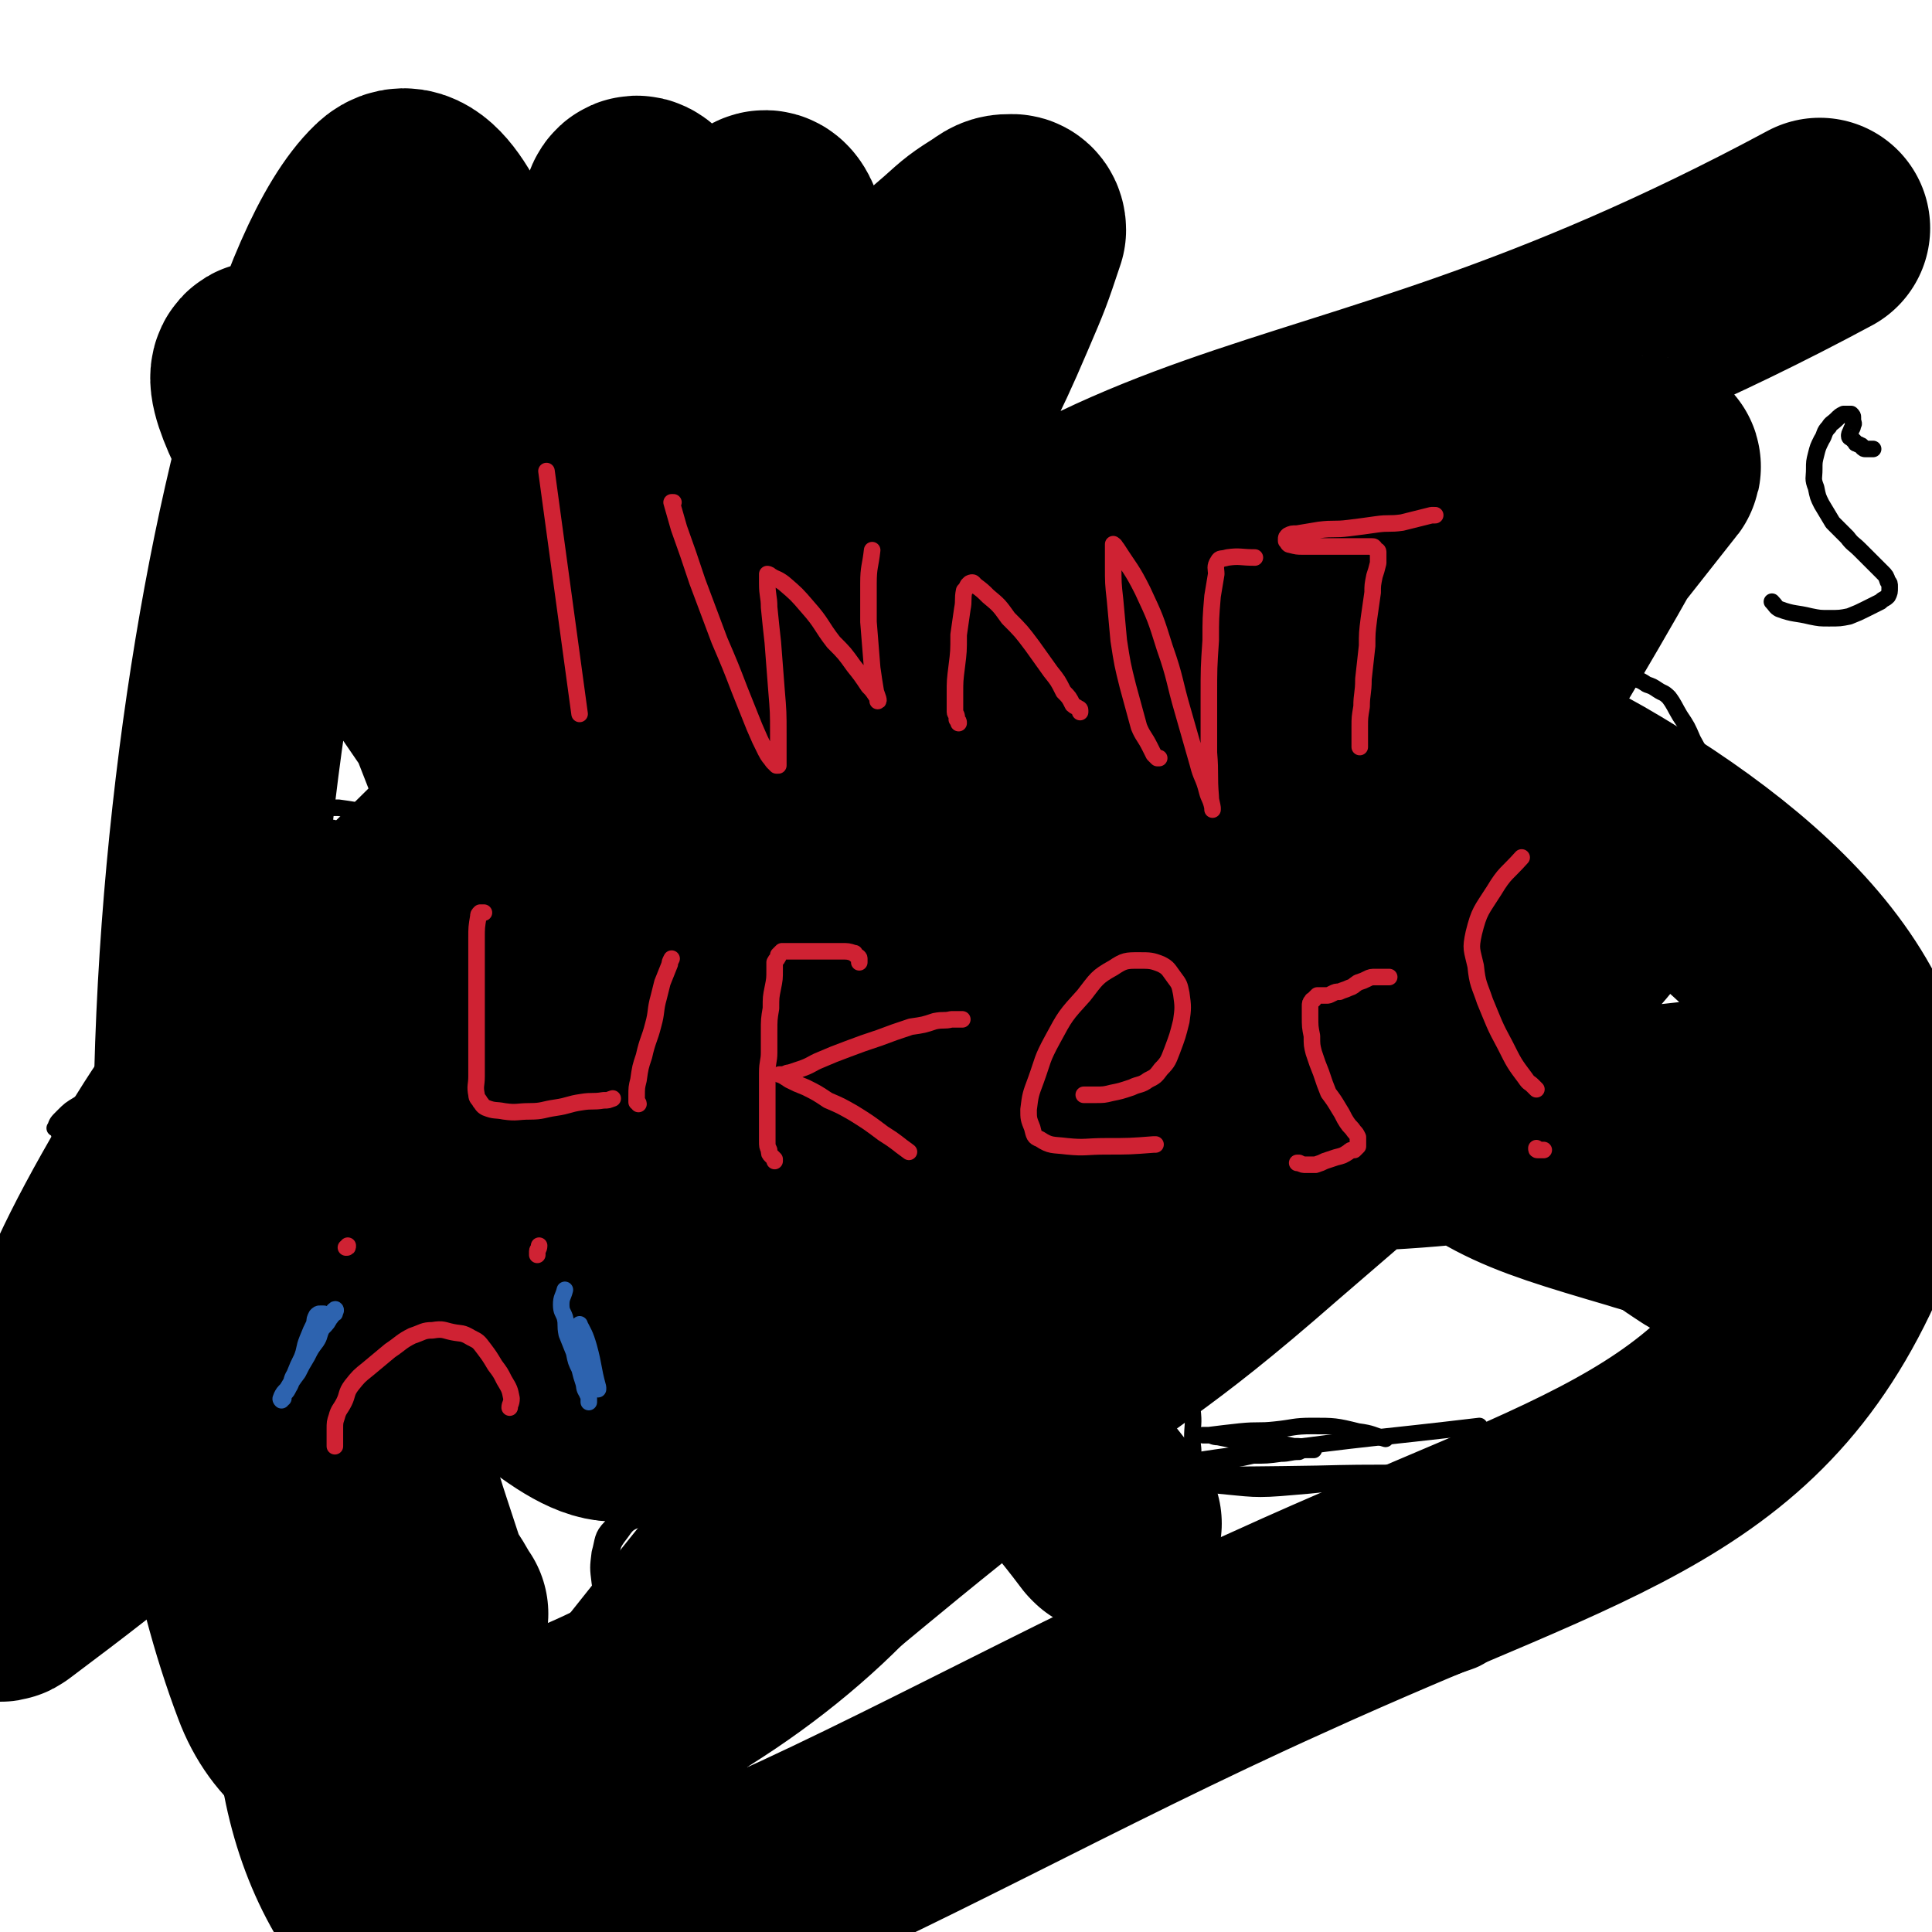 <svg viewBox='0 0 1050 1050' version='1.1' xmlns='http://www.w3.org/2000/svg' xmlns:xlink='http://www.w3.org/1999/xlink'><g fill='none' stroke='#000000' stroke-width='9' stroke-linecap='round' stroke-linejoin='round'><path d='M177,439c0,0 0,0 0,0 0,0 0,0 1,0 3,0 3,0 6,0 15,2 15,3 29,5 27,4 27,4 53,7 19,2 19,1 39,2 '/><path d='M181,450c0,0 0,0 0,0 0,0 0,0 0,0 3,1 2,1 5,1 4,0 5,0 9,0 14,0 14,1 27,1 18,0 19,0 37,-2 20,-2 20,-2 40,-5 10,-2 10,-3 20,-5 '/><path d='M211,455c0,0 0,0 0,0 0,0 0,0 0,0 1,0 1,1 2,1 3,1 3,1 6,1 10,3 10,4 20,5 16,2 16,3 32,2 24,-2 24,-4 49,-8 15,-3 15,-3 29,-6 '/><path d='M245,453c0,0 0,0 0,0 -1,0 -2,0 -1,0 11,3 13,3 26,5 21,4 21,5 42,7 20,1 20,1 40,-1 22,-2 22,-3 43,-6 9,-1 9,-1 18,-3 '/><path d='M266,482c0,0 0,0 0,0 0,0 0,0 0,0 3,0 3,0 7,0 12,-1 12,0 25,-3 22,-4 22,-6 44,-12 2,0 2,0 4,-1 '/><path d='M260,458c0,0 0,0 0,0 0,0 0,0 0,0 3,0 3,0 6,1 10,1 10,2 20,1 21,-2 21,-3 41,-9 21,-6 20,-7 40,-14 '/><path d='M310,449c0,0 0,0 0,0 -1,0 -1,0 -2,0 -1,0 -2,0 -2,1 0,4 0,4 0,8 1,16 0,16 2,31 1,17 2,17 4,35 2,19 3,19 5,38 3,16 3,16 5,33 '/><path d='M286,478c0,0 0,0 0,0 0,0 0,0 0,0 0,0 -1,0 -1,0 0,3 0,3 0,6 0,11 0,11 0,21 1,24 1,24 2,48 1,27 1,27 3,54 2,30 2,30 5,59 1,23 1,23 3,46 0,7 1,7 2,14 '/><path d='M302,487c0,0 0,0 0,0 0,0 0,0 0,0 0,12 0,12 1,23 1,26 0,26 1,51 2,37 2,37 5,74 2,36 4,36 7,72 1,10 0,10 1,20 '/><path d='M296,625c0,0 0,0 0,0 0,0 0,0 0,0 2,5 2,4 4,9 7,17 9,17 13,35 8,36 7,36 11,72 4,32 3,33 5,65 '/><path d='M293,788c0,0 0,0 0,0 0,0 0,0 0,0 3,0 3,0 6,1 21,3 21,5 42,7 48,5 48,6 96,6 53,-1 53,-3 105,-7 25,-2 25,-3 50,-6 '/><path d='M350,803c0,0 0,0 0,0 18,1 18,1 36,2 49,2 49,3 99,3 59,0 59,-3 118,-5 56,-2 56,-1 113,-2 37,-1 37,0 75,-1 4,0 4,0 9,0 '/><path d='M468,800c0,0 0,0 0,0 5,1 5,1 10,1 51,1 51,4 102,1 53,-3 53,-7 106,-13 59,-8 59,-7 118,-14 '/><path d='M629,800c0,0 0,0 0,0 -1,0 -2,0 -1,0 1,1 2,1 5,2 13,3 13,4 26,5 22,2 22,3 44,1 25,-2 25,-3 51,-7 '/><path d='M351,916c0,0 0,0 0,0 -1,0 -1,0 -2,0 -1,0 -1,0 -2,0 -1,0 -1,-1 -2,-2 -1,-1 -1,-1 -2,-2 -3,-5 -3,-5 -4,-11 -3,-9 -4,-9 -5,-19 -2,-10 -2,-10 -2,-20 0,-9 -1,-9 0,-17 1,-5 1,-6 4,-10 4,-5 4,-7 10,-9 14,-6 15,-6 30,-8 17,-2 17,-3 34,-1 12,1 13,2 25,6 8,3 9,4 16,9 4,3 5,3 7,8 3,5 4,5 4,10 -1,6 -2,7 -6,12 -4,6 -5,6 -11,9 -14,7 -14,7 -29,12 -13,3 -13,3 -27,4 -12,1 -12,1 -24,0 -9,-1 -9,-1 -18,-3 -5,-1 -6,-1 -10,-4 -4,-3 -4,-3 -6,-7 -4,-6 -4,-6 -5,-13 -1,-8 -1,-8 0,-16 2,-7 1,-9 6,-14 6,-8 8,-8 17,-13 14,-7 15,-8 30,-10 12,-1 13,0 24,4 11,3 12,3 20,11 8,8 7,10 12,22 4,10 4,11 5,22 0,7 -1,7 -4,13 -3,6 -3,6 -8,10 -5,4 -5,5 -12,6 -8,3 -9,4 -17,2 -9,-1 -9,-2 -18,-6 -9,-5 -9,-5 -17,-11 -6,-5 -5,-6 -11,-13 -3,-4 -3,-4 -6,-9 -2,-3 -2,-3 -2,-7 0,-1 1,-1 1,-3 '/><path d='M731,895c0,0 0,0 0,0 0,-1 0,-1 0,-1 0,-1 0,-1 0,-2 0,-2 0,-2 0,-4 0,-8 0,-8 0,-16 0,-9 0,-9 0,-17 0,-6 0,-6 0,-12 0,-4 -1,-5 1,-8 4,-5 4,-5 10,-8 9,-4 10,-5 20,-6 11,-1 12,0 23,3 9,2 10,1 17,7 7,5 7,6 12,15 5,9 7,10 8,20 1,9 -1,9 -4,17 -3,8 -2,9 -9,14 -8,6 -9,5 -19,9 -9,3 -10,4 -19,4 -7,1 -8,-1 -15,-3 -7,-2 -7,-2 -13,-6 -5,-3 -6,-4 -9,-9 -6,-9 -6,-9 -9,-19 -3,-8 -3,-8 -4,-16 -1,-5 -1,-6 1,-10 2,-6 3,-6 7,-10 8,-7 8,-7 18,-12 9,-6 9,-7 20,-9 8,-2 9,0 18,1 8,1 9,0 17,4 5,2 6,2 10,7 5,6 6,6 9,14 2,8 2,9 0,18 -1,8 -2,8 -7,14 -4,6 -5,5 -10,9 -6,5 -6,5 -12,8 -4,2 -5,1 -10,2 -4,0 -4,1 -9,0 -2,-1 -2,-1 -4,-3 -2,-2 -3,-2 -4,-4 -3,-4 -4,-5 -4,-9 -1,-5 -1,-7 2,-10 5,-7 8,-6 15,-12 '/><path d='M619,576c0,0 0,0 0,0 0,-1 0,-1 0,-2 0,-1 0,-1 0,-2 0,0 0,-1 0,0 0,2 0,2 1,5 1,6 1,6 2,12 3,12 3,12 5,24 2,15 2,15 3,30 2,18 2,18 3,37 0,16 0,16 0,32 0,9 0,9 0,18 0,5 0,5 0,10 0,1 0,1 0,3 0,0 0,1 0,1 0,0 0,-1 0,-2 -1,-2 -2,-1 -2,-3 -1,-3 0,-3 0,-6 0,-11 -1,-11 -1,-22 0,-16 0,-16 0,-32 0,-13 1,-13 1,-26 0,-12 0,-12 0,-24 0,-6 0,-6 0,-12 0,-3 0,-3 0,-6 0,-1 0,-2 0,-2 0,0 1,1 1,2 2,11 2,11 4,22 3,17 3,17 5,35 1,17 1,17 2,35 1,14 1,14 2,28 1,7 1,7 1,15 0,6 0,6 0,11 0,1 0,1 0,3 0,0 0,1 0,1 0,1 -1,0 -2,0 -1,0 -1,0 -1,0 -1,0 -1,0 -2,-1 -1,-1 -1,-1 -1,-1 -1,-2 0,-2 0,-3 0,-2 0,-2 0,-4 0,-5 -1,-5 -1,-10 0,-5 0,-5 0,-9 0,-4 0,-4 0,-8 0,-4 0,-4 0,-7 0,-3 0,-3 0,-5 0,-2 0,-2 0,-3 0,0 0,-1 0,-1 0,0 0,0 0,0 2,5 4,5 5,11 2,12 2,12 3,25 1,11 1,11 1,21 1,8 0,8 0,16 0,5 1,5 0,11 0,2 -1,2 -2,5 -1,1 -1,1 -1,3 -1,0 0,0 0,1 0,0 -1,-1 -1,-1 0,-1 0,-1 0,-2 0,-1 0,-1 0,-1 0,0 0,-1 0,-1 1,-1 2,-1 4,-1 7,-1 7,-1 15,-2 9,-1 9,-1 18,-3 7,0 8,0 15,-1 5,0 5,-1 10,-1 2,-1 2,-1 4,-1 1,0 1,0 2,0 1,0 2,0 2,0 -1,0 -2,-1 -4,-1 -3,-1 -3,-1 -7,-1 -9,-2 -9,-1 -18,-2 -7,-1 -7,-1 -13,-1 -5,-1 -5,-1 -10,-2 -3,0 -3,-1 -5,-1 -1,0 -1,0 -2,0 -1,0 -2,0 -1,0 0,0 1,0 3,0 8,-1 8,-1 17,-2 10,-1 10,0 19,-1 10,-1 10,-2 20,-2 12,0 13,0 25,3 8,1 8,2 15,4 '/><path d='M485,623c0,0 0,0 0,0 0,0 0,0 0,0 0,0 0,0 0,0 1,2 1,1 1,3 3,9 3,9 5,17 3,13 4,13 6,25 3,14 2,14 4,28 2,14 2,14 4,28 1,8 1,8 2,17 1,7 1,7 1,14 1,2 1,2 1,5 0,1 0,1 0,1 0,1 0,0 0,0 0,0 0,-1 0,-1 0,-6 0,-6 1,-12 1,-10 2,-10 3,-21 1,-13 1,-13 1,-25 0,-11 0,-11 0,-21 0,-6 0,-6 -1,-12 0,-3 -1,-3 -1,-6 0,-2 0,-2 0,-4 0,-1 0,-1 0,-2 0,0 0,0 0,0 0,7 0,7 0,15 0,15 0,15 0,31 0,18 0,18 0,36 0,14 0,14 0,28 0,8 0,8 0,15 0,5 -1,5 -1,10 0,1 0,1 -1,2 0,0 -1,0 -1,0 -1,0 -1,-1 -2,-1 -1,-1 -1,-1 -2,-2 -1,-1 -1,-1 -1,-1 -2,-2 -2,-2 -4,-4 -3,-2 -2,-3 -5,-5 -4,-2 -3,-2 -7,-4 -5,-2 -5,-2 -10,-3 -5,-1 -5,-2 -10,-2 -7,0 -7,0 -14,1 -7,0 -7,0 -15,1 -5,1 -5,1 -11,2 -4,0 -4,1 -7,1 -1,0 -1,0 -2,0 0,0 -2,0 -1,0 3,1 4,2 9,3 6,1 7,1 13,3 7,1 7,1 13,3 5,1 5,1 9,2 5,1 5,1 10,1 2,1 2,1 4,1 1,0 1,0 1,0 1,0 1,0 2,0 0,0 -1,0 -1,0 0,0 0,0 0,-1 '/><path d='M497,643c0,0 0,0 0,0 0,-1 0,-1 0,-1 0,-1 0,-1 0,-1 0,-1 0,-1 0,-2 0,0 -1,-1 0,-1 4,-2 4,-2 9,-3 10,-3 10,-3 20,-6 13,-4 13,-4 26,-7 12,-3 12,-2 24,-5 8,-2 8,-2 17,-5 7,-1 7,-1 14,-3 3,0 3,0 7,-1 1,0 1,-1 3,-1 0,-1 0,0 1,0 0,0 -1,0 -1,0 -1,0 -1,0 -2,0 -1,0 -1,0 -3,0 -7,0 -7,0 -14,0 -9,0 -9,0 -18,0 -8,0 -8,0 -17,0 -6,0 -6,1 -13,2 -5,0 -5,0 -10,0 -2,0 -2,0 -3,0 -1,0 -3,0 -2,0 1,0 3,0 6,0 8,0 8,0 16,-1 9,0 9,0 17,-1 6,-1 6,-2 12,-4 5,-1 6,0 10,-1 2,-1 1,-2 3,-4 0,0 0,0 0,0 '/><path d='M548,637c0,0 0,0 0,0 0,0 0,0 0,0 0,0 0,0 0,-1 0,-1 0,-1 0,-3 0,-4 0,-4 0,-8 0,-10 0,-10 -1,-19 0,-13 0,-13 -1,-26 -2,-13 -2,-13 -4,-26 -2,-12 -2,-12 -4,-24 -1,-9 -1,-9 -2,-17 -1,-8 -1,-8 -1,-16 -1,-4 -1,-4 -1,-9 0,-3 0,-3 0,-7 0,-1 0,-1 0,-2 0,-1 0,-1 0,-1 0,-1 0,0 0,0 2,3 2,2 4,5 3,5 3,5 6,10 4,8 4,7 7,15 5,10 5,10 8,21 3,10 2,10 4,20 2,9 2,9 2,18 1,5 0,5 0,11 0,4 0,4 0,8 0,2 0,2 -1,3 0,0 -1,0 -1,0 -1,0 -1,0 -2,-1 -1,-1 -1,0 -1,-1 -3,-10 -3,-10 -5,-20 -2,-13 -1,-13 -3,-26 -2,-16 -2,-16 -4,-33 -2,-15 -2,-15 -3,-30 -1,-12 0,-12 -1,-24 -1,-10 -2,-10 -3,-19 -1,-8 -1,-8 -1,-15 0,-6 0,-6 0,-11 0,-3 0,-3 0,-6 0,-1 0,-2 0,-3 1,-1 1,-1 2,-2 3,-2 3,-2 6,-3 '/><path d='M561,384c0,0 0,0 0,0 0,0 0,0 0,0 0,0 0,0 1,1 2,2 2,2 4,4 4,4 4,4 7,8 6,6 6,6 11,12 5,6 5,7 10,13 5,6 5,6 10,12 4,4 4,4 7,8 4,4 4,4 7,8 1,1 0,2 1,3 1,1 2,1 1,1 0,0 -1,0 -2,-1 -2,-1 -2,-1 -3,-3 -4,-3 -5,-3 -8,-7 -8,-9 -8,-9 -15,-17 -7,-8 -7,-8 -13,-16 -5,-6 -4,-6 -9,-12 -2,-3 -2,-3 -5,-6 0,-1 0,-1 -1,-2 0,0 0,-1 0,-1 2,1 3,2 6,4 6,5 7,5 13,11 8,9 7,9 15,18 7,8 7,8 14,17 5,6 6,6 11,12 4,5 4,5 8,11 1,2 2,2 2,5 0,2 0,3 -1,4 -3,2 -4,0 -7,0 '/><path d='M532,404c0,0 0,0 0,0 0,0 0,-1 0,-1 -1,0 -1,0 -2,0 -1,0 -1,0 -1,0 -1,0 -2,0 -2,1 -1,2 -1,3 -1,6 -2,9 -2,9 -4,18 -2,12 -1,12 -3,24 -2,16 -3,16 -6,31 -3,16 -2,16 -6,32 -3,11 -3,11 -7,22 -2,6 -2,6 -4,12 -1,2 -2,2 -3,3 -1,1 -1,1 -2,1 0,0 -1,0 -1,0 -1,-1 -1,-1 -2,-3 -1,-3 -1,-3 -1,-6 -1,-5 -1,-6 -1,-11 0,-7 -1,-7 0,-13 1,-7 1,-7 2,-14 2,-7 2,-7 4,-13 1,-7 2,-7 4,-13 3,-6 2,-6 5,-12 2,-5 2,-5 4,-10 2,-4 2,-4 4,-8 1,-2 1,-2 3,-5 1,-2 1,-2 1,-4 1,-1 1,-1 1,-2 0,-1 0,-1 0,-1 0,-1 -1,0 -1,0 -2,2 -2,2 -3,4 -4,7 -4,7 -7,14 -4,12 -4,12 -7,23 -4,11 -4,10 -7,21 -3,9 -3,9 -5,19 -3,7 -2,8 -5,15 -3,9 -3,9 -7,17 '/><path d='M557,407c0,0 0,0 0,0 -1,0 -1,0 -2,0 0,0 0,0 -1,0 -1,-1 -1,-1 -2,-2 -3,-1 -3,0 -5,-1 -5,-2 -5,-2 -9,-4 -6,-3 -6,-2 -11,-6 -6,-3 -6,-4 -11,-8 -5,-5 -6,-4 -10,-10 -7,-10 -8,-11 -12,-22 -5,-11 -5,-12 -7,-24 -2,-9 -1,-9 -1,-18 0,-8 0,-9 3,-16 1,-6 2,-6 5,-12 4,-5 4,-6 9,-9 8,-6 9,-6 18,-9 10,-4 10,-4 20,-5 9,-1 10,0 19,2 9,2 10,1 17,6 8,5 8,6 14,14 8,10 10,10 15,22 6,13 5,14 7,28 2,11 1,11 1,23 0,7 0,7 -2,15 -2,5 -2,5 -5,9 -4,4 -4,4 -9,6 -8,4 -9,5 -18,6 -11,2 -12,2 -23,1 -12,-1 -12,-2 -23,-5 -11,-4 -11,-3 -21,-8 -9,-5 -9,-6 -16,-13 -8,-7 -9,-7 -14,-16 -6,-9 -6,-10 -8,-20 -3,-10 -3,-10 -2,-20 0,-8 1,-8 4,-15 3,-6 2,-7 6,-11 6,-7 7,-7 15,-11 10,-5 10,-6 21,-8 10,-2 11,-2 22,-2 10,0 10,-1 20,1 7,2 7,3 13,7 5,3 6,2 9,7 5,10 3,11 5,21 '/><path d='M618,307c0,0 0,0 0,0 -1,0 -1,0 -1,0 0,0 0,-1 1,-1 4,-2 4,-1 8,-3 8,-3 8,-3 16,-7 12,-6 12,-7 24,-14 10,-7 10,-7 21,-14 11,-7 11,-6 21,-14 8,-6 8,-6 15,-13 1,-1 1,-1 2,-2 '/><path d='M802,311c0,0 0,0 0,0 0,0 0,0 0,-1 0,-1 0,-1 0,-2 0,-1 -1,-1 -1,-1 -1,-1 -1,-1 -2,-2 -1,-2 -1,-2 -1,-3 -1,-6 -1,-6 -1,-11 -1,-9 -1,-9 -2,-19 0,-10 -1,-10 -1,-20 -1,-9 0,-9 -1,-19 0,-7 0,-7 0,-15 0,-7 -1,-7 -1,-13 0,-4 0,-4 0,-8 0,-2 0,-2 0,-4 0,0 0,0 0,-1 0,-2 1,-2 1,-3 '/><path d='M873,249c0,0 0,0 0,0 0,0 0,0 0,0 -1,0 -1,0 -2,0 -1,0 0,1 -1,1 -2,1 -3,2 -5,2 -4,2 -4,2 -9,4 -6,1 -6,1 -13,3 -6,1 -6,0 -13,1 -4,1 -4,1 -9,2 -3,0 -3,1 -6,1 -2,1 -2,0 -4,0 -1,0 -1,0 -1,0 -1,0 -1,0 -2,0 0,0 -1,0 0,0 0,1 0,1 1,2 3,2 3,2 6,4 5,5 5,5 10,9 5,4 6,4 11,8 5,3 5,3 10,6 4,3 4,3 9,6 4,2 4,2 9,4 7,3 7,3 13,6 2,1 2,1 3,1 '/><path d='M914,318c0,0 0,0 0,0 0,0 0,0 0,0 0,0 0,0 -1,0 0,0 0,0 0,0 -1,-1 0,-1 0,-2 0,-1 0,-1 0,-3 0,-4 1,-4 1,-8 1,-8 1,-8 1,-15 0,-8 0,-9 -1,-17 -1,-8 -1,-8 -3,-15 -2,-7 -2,-7 -5,-14 -3,-6 -3,-6 -6,-12 -3,-5 -2,-5 -5,-10 -4,-6 -4,-6 -8,-11 -5,-5 -5,-5 -10,-10 '/><path d='M929,273c0,0 0,0 0,0 -1,0 -1,0 -1,0 -1,0 -1,0 -2,-1 -1,-1 -1,-1 -1,-1 -1,-2 -2,-2 -2,-3 -1,-3 -1,-4 -2,-7 0,-6 -1,-6 -1,-11 0,-16 0,-16 1,-32 0,-4 1,-4 1,-9 '/><path d='M1018,244c0,0 0,0 0,0 -1,0 -1,0 -1,0 -1,0 -1,0 -2,0 0,0 0,0 -1,0 -1,0 -1,0 -2,-1 0,0 0,-1 -1,-1 -1,-1 -1,0 -2,-1 -1,0 0,0 -1,-1 -1,-1 -1,-1 -2,-2 0,0 -1,0 -1,-1 0,-1 0,-1 1,-3 0,-1 1,-1 1,-3 1,-1 0,-1 0,-3 0,0 0,-1 0,-1 0,-1 0,-1 -1,-2 0,0 -1,0 -1,0 -1,0 -1,0 -2,0 -1,0 -1,0 -1,0 -2,1 -2,1 -4,3 -2,2 -3,2 -4,4 -3,3 -2,4 -4,7 -2,4 -2,4 -3,8 -1,4 -1,4 -1,8 0,5 -1,5 1,10 1,5 1,5 3,9 3,5 3,5 6,10 4,4 4,4 8,8 3,4 3,3 7,7 4,4 4,4 8,8 2,2 2,2 4,4 2,2 2,2 3,5 1,1 1,1 1,3 0,3 0,3 -1,5 -2,2 -2,1 -4,3 -4,2 -4,2 -8,4 -4,2 -4,2 -9,4 -5,1 -5,1 -11,1 -5,0 -5,0 -10,-1 -8,-2 -9,-1 -17,-4 -2,-1 -2,-2 -4,-4 '/><path d='M525,419c0,0 0,0 0,0 0,0 0,0 0,0 0,0 0,0 -1,0 0,0 0,0 0,0 -1,0 -1,0 -2,0 0,0 0,-1 -1,-1 -1,-1 -1,-1 -2,-2 -1,-1 -1,-1 -2,-2 -4,-4 -4,-3 -8,-7 -5,-4 -5,-4 -10,-9 -5,-4 -5,-4 -10,-8 -6,-4 -6,-4 -11,-7 -5,-4 -5,-4 -10,-7 -4,-3 -4,-3 -8,-5 -3,-2 -2,-2 -5,-4 -3,-1 -3,-1 -7,-3 -2,-1 -2,-1 -5,-2 -1,-1 -1,-1 -3,-1 -1,-1 -1,-1 -3,-2 -1,0 -1,0 -1,0 -1,0 -1,0 -2,0 -1,0 -1,0 -1,0 -1,0 -1,0 -2,0 -1,0 -1,1 -2,2 -2,1 -2,1 -4,2 -3,2 -3,2 -6,5 -4,3 -4,2 -8,6 -6,5 -6,5 -11,10 -8,7 -8,7 -15,14 -8,8 -8,8 -16,16 -8,8 -8,8 -16,16 -6,6 -6,6 -12,11 -6,6 -6,6 -11,11 -5,5 -5,5 -10,10 -3,4 -3,4 -6,8 -3,2 -3,2 -6,5 -1,1 -1,1 -3,3 0,0 0,0 -1,0 0,0 0,0 0,0 0,-1 0,-1 0,-2 1,-2 1,-2 2,-3 3,-3 3,-3 6,-6 5,-5 5,-5 9,-9 8,-7 8,-7 16,-14 11,-10 10,-10 21,-20 12,-10 12,-10 24,-20 10,-8 10,-9 20,-16 9,-7 9,-7 19,-12 7,-4 8,-4 15,-8 5,-2 5,-3 10,-5 3,-1 3,0 6,-1 2,0 2,0 4,0 0,0 0,0 1,0 0,0 -1,0 -1,1 0,2 0,2 0,4 0,1 -1,1 -1,3 -1,2 -1,2 -3,4 -2,2 -3,2 -6,4 -6,5 -6,5 -12,10 -9,5 -9,5 -18,10 -9,5 -9,4 -18,9 -7,3 -6,4 -13,7 -5,3 -5,2 -9,4 -2,1 -2,1 -4,1 0,0 -1,0 -1,0 0,0 0,0 0,-1 1,-1 1,-1 2,-2 4,-3 4,-3 8,-6 7,-5 7,-5 13,-9 13,-9 14,-8 27,-17 2,-2 2,-2 5,-4 '/><path d='M619,401c0,0 0,0 0,0 0,0 0,0 0,0 -1,0 -1,0 -2,0 0,0 0,0 0,0 -1,0 -1,0 -2,0 -1,0 -1,0 -1,0 -1,0 -1,0 -1,0 -1,0 -1,0 -2,0 0,0 0,-1 -1,-1 -1,-1 -1,-1 -3,-2 -3,-2 -3,-2 -6,-4 -4,-4 -4,-4 -9,-7 -6,-5 -6,-5 -13,-9 -8,-6 -8,-6 -17,-12 -8,-5 -8,-5 -17,-11 -7,-5 -7,-5 -15,-10 -7,-5 -7,-5 -15,-10 -7,-4 -7,-5 -15,-9 -8,-4 -8,-4 -15,-8 -6,-3 -7,-2 -13,-5 -6,-3 -6,-3 -12,-7 -6,-2 -6,-3 -11,-6 -7,-3 -7,-3 -14,-6 -7,-3 -7,-3 -14,-6 -6,-2 -6,-2 -13,-4 -5,-2 -4,-2 -9,-4 -3,-1 -3,-1 -6,-1 -2,-1 -2,0 -4,0 -2,0 -2,0 -3,0 -2,0 -2,0 -3,1 -3,1 -3,1 -5,2 -3,2 -3,2 -6,4 -4,4 -4,4 -8,7 -5,4 -5,4 -9,8 -6,5 -6,6 -11,12 -6,6 -6,6 -12,13 -7,9 -6,9 -12,19 -6,9 -6,8 -11,17 -4,7 -4,8 -8,15 -4,8 -4,8 -8,15 -3,8 -4,8 -7,16 -4,6 -4,6 -7,13 -1,5 -1,5 -3,10 -1,3 0,3 -1,5 -1,1 -1,1 -2,2 0,0 -1,1 0,1 2,-3 3,-3 6,-6 5,-5 5,-5 9,-10 10,-13 9,-14 18,-27 9,-14 9,-15 18,-29 8,-12 9,-12 17,-24 7,-11 7,-11 14,-21 5,-7 5,-7 11,-13 4,-6 4,-6 9,-10 4,-4 5,-3 9,-6 4,-3 4,-3 8,-5 3,-1 3,0 5,-1 2,0 2,0 4,0 0,0 0,0 1,0 0,1 -1,1 -1,2 -1,2 -1,2 -3,4 -1,2 -1,2 -3,4 -2,3 -3,3 -6,6 -5,4 -5,3 -10,7 -9,7 -9,7 -17,15 -10,8 -9,9 -19,18 -10,10 -10,9 -21,19 -9,8 -9,8 -17,15 -7,7 -7,8 -15,15 -6,5 -6,5 -12,11 -5,4 -5,4 -10,9 -2,2 -2,2 -5,5 -2,2 -1,2 -3,3 -1,1 -1,0 -2,0 0,0 -1,0 0,0 0,-1 0,-1 1,-2 2,-2 2,-2 5,-4 6,-5 6,-5 13,-10 8,-7 8,-7 16,-14 10,-8 10,-9 20,-18 11,-9 11,-8 22,-17 10,-8 10,-8 20,-16 8,-6 8,-6 17,-11 8,-4 9,-4 17,-7 8,-3 8,-3 17,-5 6,-2 6,-2 12,-3 6,-1 6,-1 11,-1 6,0 6,0 12,0 4,0 5,-1 9,0 5,1 5,2 10,3 7,2 7,2 13,4 7,2 7,2 14,5 7,4 7,4 14,8 8,5 8,5 16,10 7,5 7,5 15,10 7,5 7,5 15,10 7,5 7,6 13,11 6,5 6,5 12,9 4,4 4,4 8,8 3,3 3,3 6,6 2,2 2,2 4,4 1,1 0,1 1,3 1,0 2,1 2,1 -1,-1 -1,-1 -2,-2 -4,-2 -4,-2 -9,-4 -10,-6 -11,-6 -21,-12 -9,-5 -9,-5 -18,-10 -6,-4 -6,-4 -12,-8 -3,-3 -3,-3 -7,-6 -1,-1 -1,-1 -3,-3 -1,-1 -1,-1 -2,-2 0,0 0,-1 0,-1 1,0 2,0 3,1 6,2 7,1 12,5 8,4 8,4 15,10 7,5 8,5 15,12 7,5 7,5 13,11 6,6 5,7 11,13 '/><path d='M533,509c0,0 0,0 0,0 0,-1 0,-1 0,-2 0,-1 1,0 1,-1 1,-1 1,-1 2,-2 0,-2 -1,-2 0,-3 0,-2 1,-2 2,-3 1,-1 1,-2 3,-3 3,-2 3,-2 7,-3 8,-2 8,-3 16,-4 11,-2 11,-1 22,-3 12,-2 12,-2 25,-6 12,-3 12,-3 23,-7 14,-4 14,-4 27,-10 11,-5 12,-4 23,-10 12,-7 12,-7 23,-14 11,-8 11,-7 21,-15 10,-8 10,-9 19,-18 7,-6 8,-6 15,-12 4,-5 4,-5 9,-9 3,-3 3,-3 6,-6 2,-2 2,-2 3,-4 1,-1 1,-1 1,-1 1,-1 1,-1 2,-2 1,-1 1,-1 1,-1 2,-1 2,-1 4,-2 2,-1 2,-1 4,-1 4,-1 4,-1 7,-1 4,0 4,0 8,-1 3,0 4,0 7,0 4,0 4,-1 8,-1 3,0 3,0 6,0 3,0 3,0 6,0 4,0 4,0 7,0 3,0 3,0 6,0 3,0 3,0 6,0 3,0 3,0 7,0 3,0 3,1 6,1 3,0 3,0 5,0 3,0 3,0 5,0 2,0 2,0 4,1 2,0 2,1 4,1 2,1 2,1 5,2 3,1 3,1 6,3 3,1 3,1 6,3 3,2 3,1 6,4 3,4 3,5 6,10 4,6 4,6 7,13 5,9 5,9 8,18 3,9 3,9 6,18 3,11 4,10 6,21 3,11 3,11 5,23 2,11 1,11 3,21 2,10 2,10 3,20 2,9 2,9 3,18 1,6 1,6 2,13 0,6 0,6 1,11 1,4 1,4 2,8 0,2 0,2 0,5 0,1 0,1 0,2 0,1 0,1 0,1 0,1 -1,0 -1,0 -1,0 -1,0 -2,0 -1,0 -1,-1 -1,-1 -2,-2 -2,-2 -3,-3 -3,-3 -3,-3 -6,-6 -6,-6 -6,-6 -12,-13 -6,-7 -5,-7 -12,-15 -5,-5 -5,-5 -10,-11 -4,-5 -4,-5 -9,-9 -4,-4 -4,-4 -9,-7 -4,-3 -4,-2 -8,-4 -3,-1 -3,-1 -5,-2 -2,0 -2,0 -3,0 -1,0 -1,0 -2,0 -1,0 -1,1 -1,2 0,2 0,2 0,4 1,4 1,4 2,8 1,6 1,6 2,12 2,7 2,7 4,13 1,6 1,6 3,11 0,3 0,3 1,6 0,2 0,2 0,4 0,0 0,1 -1,1 0,0 -1,0 -1,0 -9,-3 -9,-3 -18,-6 -16,-8 -15,-9 -31,-17 -17,-8 -17,-9 -34,-17 -15,-6 -15,-6 -31,-12 -10,-3 -10,-4 -20,-6 -7,-2 -7,-1 -14,-2 -3,0 -4,0 -7,0 -1,0 -1,0 -3,1 0,0 -1,0 -1,1 0,1 0,2 1,3 1,2 1,2 2,4 4,5 4,5 8,10 5,5 4,5 9,10 4,5 4,4 9,9 3,3 3,4 7,7 3,2 4,2 7,4 2,1 3,0 5,1 0,1 0,1 1,1 0,0 1,0 1,0 -2,0 -3,0 -5,0 -16,0 -16,0 -32,0 -29,0 -29,0 -59,1 -27,1 -27,1 -55,3 -20,1 -20,2 -40,4 -17,2 -17,1 -34,3 -7,1 -7,1 -15,2 -6,1 -6,1 -12,3 -4,0 -4,1 -7,1 -2,0 -2,0 -4,0 -1,0 -1,0 -2,0 0,0 0,0 0,0 '/><path d='M509,486c0,0 0,0 0,0 -1,0 -1,0 -1,0 -1,0 -1,0 -1,0 0,0 0,0 -1,0 -1,0 -1,0 -2,0 -1,0 -1,0 -3,0 -5,0 -5,0 -10,-1 -11,-1 -11,-1 -21,-3 -12,-2 -12,-2 -24,-4 -12,-1 -12,-1 -24,-3 -12,-2 -12,-2 -24,-5 -10,-2 -10,-2 -21,-4 -10,-3 -10,-2 -21,-5 -9,-2 -9,-2 -18,-4 -10,-3 -10,-3 -20,-5 -9,-2 -9,-2 -19,-3 -8,-1 -8,-1 -17,-1 -8,0 -8,0 -16,1 -8,1 -8,1 -16,3 -10,3 -10,3 -19,8 -9,5 -9,5 -18,11 -11,8 -11,8 -22,16 -11,9 -11,9 -22,17 -10,8 -10,8 -20,16 -11,9 -11,9 -22,18 -13,12 -12,12 -25,25 -14,14 -13,15 -27,27 -12,11 -13,10 -26,19 -7,4 -8,5 -16,7 -1,1 -1,-1 -2,-2 -1,-1 -2,-1 -1,-1 1,-3 1,-3 4,-6 4,-4 4,-4 9,-7 7,-5 7,-6 15,-10 8,-4 8,-5 18,-7 12,-4 12,-3 24,-4 15,-2 15,-3 30,-3 20,0 20,1 39,2 21,1 21,1 42,3 20,1 20,1 40,3 14,2 14,2 29,3 10,2 10,2 21,3 5,1 5,1 10,2 3,0 3,1 6,1 0,0 1,0 1,0 -2,1 -3,1 -6,2 -6,2 -6,2 -13,4 -9,2 -10,1 -20,3 -10,3 -11,3 -21,6 -10,4 -10,5 -19,9 -9,5 -10,4 -18,9 -8,5 -8,5 -15,10 -6,3 -6,3 -13,7 -2,2 -2,2 -5,4 -1,0 -1,0 -1,0 -1,0 0,-1 1,-1 9,-2 9,-2 19,-4 17,-4 17,-4 35,-7 21,-4 21,-4 42,-7 21,-3 21,-3 42,-6 16,-3 16,-4 32,-7 12,-2 12,-1 24,-3 6,-1 6,-2 11,-3 3,0 3,0 7,0 0,0 1,0 1,0 -1,0 -1,0 -2,1 -3,3 -3,4 -6,7 -6,6 -6,6 -13,11 -11,9 -11,8 -22,16 -12,8 -12,8 -23,15 -10,7 -10,7 -20,13 -8,5 -7,5 -15,9 -2,2 -2,1 -5,2 -1,0 -2,0 -1,0 0,-1 1,-2 3,-4 8,-6 8,-5 16,-10 19,-12 19,-12 37,-24 20,-14 20,-14 40,-29 17,-12 17,-12 34,-24 13,-9 13,-8 26,-17 8,-6 8,-6 16,-12 4,-3 4,-3 8,-6 1,-1 1,-2 2,-3 1,-1 1,-1 2,-1 0,0 0,0 0,0 '/><path d='M565,559c0,0 0,0 0,0 1,1 1,1 1,1 5,4 5,4 10,7 7,6 7,6 15,12 10,7 10,7 21,14 11,8 10,9 22,15 12,6 12,6 25,11 12,4 12,5 25,7 11,2 11,0 22,0 11,0 11,1 21,-1 11,-3 11,-4 21,-7 9,-4 9,-4 19,-7 8,-4 8,-4 16,-6 9,-3 9,-3 17,-5 8,-2 8,-2 16,-3 6,-1 6,-1 13,-1 7,0 7,0 14,0 6,0 6,0 13,0 6,0 6,1 13,1 7,1 7,1 14,2 7,1 7,0 14,3 5,1 5,2 10,4 5,3 5,3 9,6 4,3 4,4 6,7 4,5 5,5 8,11 4,7 4,7 7,15 3,9 2,10 4,19 2,10 3,10 4,19 1,10 1,10 1,19 1,7 1,7 2,14 1,6 1,6 1,13 0,4 0,4 0,8 0,3 1,3 1,6 0,2 0,2 0,4 0,1 0,1 0,3 0,0 0,0 0,1 -1,0 -1,0 -2,-1 -3,-1 -3,-2 -5,-3 -5,-4 -5,-4 -10,-7 -7,-5 -7,-6 -15,-10 -7,-5 -7,-5 -15,-10 -7,-4 -7,-4 -13,-8 -6,-4 -6,-4 -11,-8 -7,-4 -7,-3 -14,-7 -6,-4 -6,-4 -12,-8 -5,-3 -5,-3 -10,-6 -5,-2 -5,-3 -10,-4 -7,-3 -7,-3 -15,-4 -15,-3 -15,-3 -31,-4 -18,-2 -18,-1 -35,-1 -11,0 -11,1 -22,2 -6,0 -6,0 -12,1 -4,1 -4,1 -8,2 -2,0 -2,0 -3,1 -2,1 -2,1 -3,2 -3,1 -3,1 -6,2 -8,4 -7,5 -16,7 -13,5 -13,5 -26,8 -10,2 -10,2 -20,3 -8,0 -8,1 -16,-1 -6,-2 -6,-3 -12,-6 -5,-3 -5,-3 -10,-7 -6,-6 -6,-6 -10,-13 -6,-9 -7,-8 -11,-19 -5,-15 -5,-16 -6,-32 -3,-31 -1,-31 -1,-62 '/><path d='M523,571c0,0 0,0 0,0 0,0 0,0 -1,0 -1,0 -1,0 -2,0 0,0 0,0 -1,0 -6,0 -6,0 -11,0 -8,0 -8,0 -16,0 -10,0 -11,-1 -21,0 -9,1 -9,1 -18,3 -9,1 -9,1 -18,4 -7,2 -7,2 -14,6 -6,3 -6,3 -11,7 -5,3 -6,3 -10,7 -6,7 -5,8 -10,16 -4,8 -5,8 -7,16 -3,7 -2,7 -3,14 -1,8 -2,8 -3,15 0,8 0,8 0,16 0,9 0,9 1,17 0,8 1,8 1,16 1,7 0,7 1,15 0,7 1,7 1,13 0,7 0,7 0,14 0,8 0,8 0,15 0,7 0,7 0,14 0,6 1,6 0,13 -1,7 -1,7 -3,14 -1,7 -1,7 -3,14 -1,6 -2,6 -4,12 -3,6 -3,6 -6,12 -3,5 -3,5 -7,9 -4,4 -5,4 -9,8 -5,4 -5,4 -9,8 -5,3 -5,2 -9,6 -4,2 -4,2 -7,5 -2,2 -2,1 -4,3 -2,1 -2,2 -4,3 -1,1 -2,1 -3,2 -1,0 -1,-1 -1,-1 0,0 0,0 0,0 2,-1 2,-1 3,-2 6,-1 6,-1 12,-2 12,-3 12,-3 23,-6 14,-5 14,-5 28,-12 14,-7 14,-7 26,-16 13,-9 13,-10 24,-20 10,-10 9,-10 18,-21 10,-11 10,-11 18,-22 9,-11 9,-11 16,-23 7,-11 7,-11 13,-22 6,-12 7,-11 13,-24 6,-12 6,-12 11,-25 4,-11 4,-11 7,-23 2,-10 2,-10 3,-21 1,-9 0,-9 0,-18 0,-8 1,-8 0,-16 0,-6 -1,-6 -2,-12 -1,-4 -1,-4 -1,-7 -1,-3 -1,-3 -1,-5 0,-1 0,-1 0,-3 0,0 0,-1 0,-1 1,-1 1,-1 2,-2 9,0 9,0 18,0 '/></g>
<g fill='none' stroke='#000000' stroke-width='120' stroke-linecap='round' stroke-linejoin='round'><path d='M238,877c0,0 0,0 0,0 -1,-1 -1,0 -1,-1 -6,-12 -8,-11 -12,-23 -11,-34 -12,-34 -19,-68 -7,-36 -6,-37 -7,-73 -2,-35 -4,-36 2,-70 5,-35 7,-35 18,-68 13,-37 11,-38 29,-72 22,-43 24,-42 50,-83 27,-44 25,-45 55,-87 30,-43 31,-43 64,-83 30,-36 31,-36 63,-69 19,-21 19,-21 40,-39 10,-9 10,-9 21,-16 4,-3 5,-3 9,-3 1,0 2,1 2,3 -7,21 -7,21 -16,42 -17,40 -19,39 -37,79 -23,50 -20,51 -45,101 -28,56 -24,59 -61,110 -79,107 -83,105 -171,206 -39,45 -39,45 -83,85 -66,61 -73,68 -137,116 -5,4 -3,-7 -1,-13 39,-106 27,-115 84,-212 43,-73 55,-67 116,-127 98,-96 97,-99 203,-185 32,-25 71,-52 74,-37 4,24 -23,63 -59,116 -38,56 -44,52 -91,103 -48,53 -51,51 -99,105 -48,54 -90,91 -92,112 -1,13 47,-14 85,-43 144,-107 136,-118 278,-228 66,-52 66,-54 138,-96 66,-39 144,-89 138,-66 -11,40 -82,100 -172,192 -119,120 -139,110 -246,233 -14,17 -16,55 2,47 192,-85 208,-119 418,-233 46,-25 108,-64 95,-45 -32,45 -89,91 -185,174 -72,63 -76,58 -151,118 -89,70 -89,75 -177,141 -2,2 -6,-2 -4,-5 100,-126 104,-126 208,-253 64,-78 64,-77 128,-155 102,-126 113,-136 204,-252 5,-5 -10,2 -13,8 -69,126 -82,127 -132,258 -11,27 -11,41 10,60 49,47 62,51 130,71 37,12 41,1 81,-6 39,-7 41,-9 76,-23 3,-1 0,-3 0,-7 0,-3 2,-4 0,-5 -22,-7 -24,-11 -49,-11 -69,0 -70,5 -140,10 -76,6 -76,9 -152,11 -138,5 -138,1 -276,3 -33,1 -84,19 -67,4 84,-77 121,-134 268,-188 107,-39 150,-53 240,1 97,58 169,133 133,224 -52,132 -139,144 -310,222 -229,103 -425,241 -490,140 -79,-123 11,-370 200,-589 203,-233 292,-157 584,-314 '/><path d='M604,828c0,0 0,0 0,0 -1,-1 -1,-1 -1,-1 -15,-20 -16,-19 -29,-39 -35,-57 -39,-56 -67,-116 -35,-74 -40,-74 -58,-153 -33,-147 -33,-150 -44,-299 -4,-48 5,-120 15,-95 32,87 55,158 68,319 16,184 79,249 -9,371 -80,112 -287,203 -326,98 -94,-248 -12,-733 60,-802 52,-51 153,561 188,562 32,0 -79,-560 -55,-561 25,-2 202,530 152,553 -51,23 -380,-448 -355,-463 27,-16 445,410 458,399 13,-11 -342,-481 -404,-444 -64,37 172,433 151,592 -9,67 -107,-70 -213,-141 '/></g>
<g fill='none' stroke='#CF2233' stroke-width='9' stroke-linecap='round' stroke-linejoin='round'><path d='M315,388c0,0 0,0 0,0 -9,-66 -9,-66 -18,-132 '/><path d='M366,273c0,0 0,0 0,0 -1,0 -1,0 -1,0 0,0 0,0 0,0 2,7 2,7 4,14 5,14 5,14 10,29 6,16 6,16 12,32 6,14 6,14 11,27 4,10 4,10 8,20 3,7 3,7 6,13 2,4 2,3 4,6 1,1 1,1 2,2 0,0 0,0 1,0 0,-2 0,-2 0,-4 0,-7 0,-7 0,-13 0,-12 0,-12 -1,-24 -1,-13 -1,-13 -2,-26 -1,-9 -1,-9 -2,-19 0,-6 -1,-6 -1,-13 0,-2 0,-2 0,-3 0,-1 0,-2 0,-2 0,0 1,0 2,1 3,2 3,1 7,4 7,6 7,6 13,13 8,9 7,10 14,19 6,6 6,6 11,13 4,5 4,5 8,11 2,2 2,2 4,5 1,1 1,3 1,3 1,0 0,-2 -1,-5 -1,-6 -1,-6 -2,-13 -1,-13 -1,-13 -2,-25 0,-11 0,-11 0,-21 0,-9 1,-9 2,-18 '/><path d='M521,393c0,0 0,0 0,0 0,0 0,0 0,0 0,-1 0,-1 -1,-2 0,0 0,-1 0,-1 0,-2 -1,-2 -1,-3 0,-5 0,-5 0,-10 0,-7 0,-7 1,-15 1,-8 1,-8 1,-17 1,-7 1,-7 2,-14 1,-5 0,-5 1,-10 1,-1 1,-1 2,-3 1,-1 1,-1 1,-1 2,-1 2,0 3,1 4,3 4,3 7,6 6,5 6,5 11,12 7,7 7,7 13,15 5,7 5,7 10,14 4,5 4,5 7,11 3,3 3,3 5,7 1,1 2,1 3,2 0,0 1,0 1,1 0,1 0,1 0,1 '/><path d='M630,412c0,0 0,0 0,0 -1,0 -1,0 -1,0 -1,-1 -1,-1 -2,-2 -1,-2 -1,-2 -2,-4 -3,-6 -4,-6 -6,-11 -3,-11 -3,-11 -6,-22 -3,-12 -3,-12 -5,-25 -1,-11 -1,-11 -2,-22 -1,-9 -1,-9 -1,-19 0,-4 0,-4 0,-8 0,-1 0,-1 0,-2 0,-1 0,-2 0,-1 1,0 1,1 2,2 7,11 8,11 14,23 7,15 7,15 12,31 6,17 5,18 10,35 4,14 4,14 8,28 2,8 3,7 5,15 1,4 2,4 3,9 0,0 0,1 0,1 0,-3 -1,-4 -1,-7 -1,-12 0,-12 -1,-24 0,-15 0,-15 0,-30 0,-16 0,-16 1,-31 0,-12 0,-12 1,-24 1,-6 1,-6 2,-12 0,-3 -1,-4 1,-7 1,-2 2,-1 5,-2 7,-1 7,0 15,0 '/><path d='M739,406c0,0 0,0 0,0 0,-1 0,-1 0,-2 0,0 0,0 0,-1 0,-1 0,-1 0,-2 0,-3 0,-3 0,-6 0,-5 0,-5 1,-11 0,-7 1,-7 1,-15 1,-9 1,-9 2,-18 0,-7 0,-7 1,-15 1,-7 1,-7 2,-14 0,-4 0,-4 1,-9 1,-3 1,-3 2,-7 0,-2 0,-2 0,-4 0,-1 0,-1 0,-2 0,-1 -1,-1 -1,-1 -1,-1 -1,-2 -2,-2 -1,0 -1,0 -3,0 -3,0 -3,0 -6,0 -5,0 -5,0 -9,0 -5,0 -5,0 -11,0 -4,0 -4,0 -9,0 -3,0 -3,0 -7,-1 -1,0 -1,-1 -2,-2 0,0 0,0 0,-1 0,-1 0,-1 1,-2 2,-1 2,-1 5,-1 6,-1 6,-1 12,-2 8,-1 8,0 16,-1 8,-1 8,-1 15,-2 7,-1 7,0 14,-1 8,-2 8,-2 16,-4 1,0 1,0 2,0 '/><path d='M263,496c0,0 0,0 0,0 0,0 0,0 -1,0 -1,0 -1,0 -1,0 -1,1 -1,1 -1,2 -1,6 -1,6 -1,12 0,9 0,9 0,19 0,12 0,12 0,24 0,10 0,10 0,20 0,6 0,6 0,12 0,5 -1,5 0,10 0,2 1,2 2,4 1,1 1,2 3,3 5,2 5,1 10,2 7,1 7,0 14,0 7,0 7,-1 14,-2 7,-1 7,-2 14,-3 6,-1 6,0 12,-1 3,0 2,0 5,-1 '/><path d='M347,600c0,0 0,0 0,0 0,-1 -1,-1 -1,-1 0,-1 0,-1 0,-2 0,-1 0,-1 0,-1 0,-5 0,-5 1,-9 1,-7 1,-7 3,-13 2,-9 3,-9 5,-17 2,-7 1,-8 3,-15 1,-4 1,-4 2,-8 2,-5 2,-5 4,-10 0,-1 0,-1 1,-3 '/><path d='M467,523c0,0 0,0 0,0 0,-1 0,-1 0,-2 0,-1 -1,-1 -2,-2 -1,-1 0,-1 -1,-1 -3,-1 -3,-1 -7,-1 -3,0 -3,0 -7,0 -3,0 -3,0 -6,0 -3,0 -3,0 -6,0 -1,0 -1,0 -3,0 -1,0 -1,0 -2,0 0,0 0,0 -1,0 -1,0 -1,0 -2,0 0,0 0,0 -1,0 -1,0 -1,0 -1,0 -1,0 -1,0 -2,0 0,0 -1,0 -1,0 -1,1 -1,1 -2,2 0,0 0,1 0,1 -1,2 -1,1 -2,3 0,2 0,2 0,4 0,5 0,5 -1,10 -1,5 -1,5 -1,11 -1,6 -1,6 -1,13 0,6 0,6 0,11 0,5 -1,5 -1,11 0,5 0,5 0,10 0,6 0,6 0,11 0,5 0,5 0,9 0,4 0,4 0,7 0,3 0,3 1,5 0,2 0,2 1,3 1,1 1,1 2,2 0,1 0,1 0,1 '/><path d='M523,554c0,0 0,0 0,0 -1,0 -1,0 -2,0 0,0 0,0 -1,0 -1,0 -1,0 -2,0 0,0 0,0 -1,0 -4,1 -4,0 -9,1 -6,2 -6,2 -13,3 -9,3 -9,3 -17,6 -9,3 -9,3 -17,6 -8,3 -8,3 -15,6 -5,2 -5,3 -11,5 -3,1 -3,1 -6,2 -2,0 -2,1 -4,1 0,0 0,0 -1,0 0,0 -1,0 0,0 2,1 2,1 5,3 4,2 4,2 9,4 6,3 6,3 12,7 7,3 7,3 14,7 8,5 8,5 16,11 8,5 7,5 14,10 '/><path d='M589,595c0,0 0,0 0,0 0,0 0,0 0,0 0,0 0,0 1,0 3,0 3,0 5,0 5,0 5,0 9,-1 5,-1 5,-1 11,-3 4,-2 5,-1 9,-4 4,-2 4,-2 7,-6 4,-4 4,-5 6,-10 3,-8 3,-8 5,-16 1,-7 1,-8 0,-15 -1,-5 -1,-5 -4,-9 -3,-4 -3,-5 -7,-7 -5,-2 -6,-2 -12,-2 -7,0 -8,0 -14,4 -9,5 -9,6 -16,15 -10,11 -10,11 -17,24 -6,11 -5,11 -9,22 -3,8 -3,8 -4,16 0,5 0,5 2,10 1,4 1,5 4,6 6,4 7,3 15,4 10,1 10,0 21,0 13,0 13,0 26,-1 0,0 0,0 1,0 '/><path d='M755,531c0,0 0,0 0,0 0,0 0,0 0,0 0,0 0,0 -1,0 -1,0 -1,0 -2,0 -1,0 -1,0 -1,0 -1,0 -1,0 -2,0 -1,0 -1,0 -1,0 -3,0 -3,0 -5,1 -2,1 -2,1 -5,2 -3,2 -2,2 -5,3 -2,1 -3,1 -5,2 -2,0 -2,0 -4,1 -2,1 -2,1 -3,1 -1,0 -1,0 -2,0 -1,0 -1,0 -2,0 0,0 -1,0 -1,0 -1,1 -1,1 -2,2 0,1 -1,0 -1,1 -1,1 -1,1 -1,3 0,2 0,2 0,5 0,6 0,6 1,11 0,5 0,5 1,9 2,6 2,6 4,11 2,6 2,6 4,11 3,4 3,4 6,9 2,3 2,4 4,7 2,3 2,2 4,5 1,1 1,1 2,3 0,1 0,1 0,2 0,1 0,1 0,2 0,0 0,1 0,1 -1,1 -1,1 -2,2 -2,0 -2,0 -3,1 -3,2 -3,2 -7,3 -3,1 -3,1 -6,2 -2,1 -2,1 -5,2 -2,0 -2,0 -5,0 -2,0 -2,0 -4,-1 0,0 0,0 -1,0 '/><path d='M835,592c0,0 0,0 0,0 -1,-1 -1,-1 -2,-2 -2,-2 -2,-1 -4,-4 -6,-8 -6,-8 -11,-18 -6,-11 -6,-12 -11,-24 -3,-9 -4,-9 -5,-19 -2,-9 -3,-9 -1,-18 3,-12 4,-12 11,-23 6,-10 7,-9 15,-18 '/><path d='M839,625c0,0 0,0 0,0 -1,0 -1,0 -2,0 -1,0 -1,0 -1,0 -1,0 -1,0 -1,-1 0,0 0,0 0,0 '/><path d='M188,678c0,0 0,0 0,0 1,0 1,0 1,-1 '/><path d='M292,682c0,0 0,0 0,0 0,-1 0,-1 0,-2 0,-1 1,-1 1,-3 '/><path d='M182,786c0,0 0,0 0,0 0,-1 0,-1 0,-2 0,-2 0,-2 0,-3 0,-2 0,-2 0,-4 0,-4 0,-4 1,-7 1,-4 2,-4 4,-8 2,-4 1,-5 4,-9 4,-5 4,-5 9,-9 6,-5 6,-5 12,-10 6,-4 6,-5 12,-8 6,-2 6,-3 11,-3 6,-1 6,0 11,1 5,1 5,0 10,3 4,2 4,2 7,6 3,4 3,4 6,9 3,4 3,4 5,8 3,5 3,5 4,10 0,3 -1,3 -1,5 '/></g>
<g fill='none' stroke='#2D63AF' stroke-width='9' stroke-linecap='round' stroke-linejoin='round'><path d='M307,701c0,0 0,0 0,0 -1,4 -2,4 -2,8 0,4 1,4 2,7 1,4 0,4 1,9 2,5 2,5 4,10 1,5 1,5 3,9 1,4 1,4 2,7 1,3 0,3 2,6 0,1 1,1 1,2 0,1 0,1 0,2 0,0 0,1 0,1 0,-1 0,-1 0,-2 0,-2 0,-2 0,-5 0,-4 -1,-4 -1,-8 -1,-4 -1,-4 -2,-9 0,-3 -1,-3 -1,-7 -1,-3 -1,-3 -1,-5 0,-2 0,-2 0,-4 0,0 0,0 0,-1 0,-1 0,-2 0,-1 2,4 3,5 5,12 3,11 2,11 5,22 0,1 0,1 0,1 '/><path d='M176,714c0,0 0,0 0,0 -1,0 -1,0 -1,0 -1,0 -1,0 -1,0 0,0 0,0 0,0 -1,0 -1,0 -2,1 -1,2 -1,2 -1,4 -2,4 -2,4 -4,9 -2,5 -1,5 -3,10 -2,4 -2,4 -4,9 -2,3 -1,4 -3,7 -1,2 -1,2 -2,3 -1,1 -1,2 -1,3 -1,0 -1,1 -1,1 -1,-1 0,-1 0,-2 1,-2 1,-2 3,-4 3,-5 3,-5 6,-9 2,-4 2,-4 5,-9 2,-4 2,-4 5,-8 2,-3 1,-3 3,-7 2,-2 2,-2 3,-5 2,-1 2,-1 3,-3 1,0 1,0 1,-1 1,-1 0,-2 0,-1 -1,0 -1,1 -2,3 -2,4 -2,4 -5,7 '/></g>
</svg>
